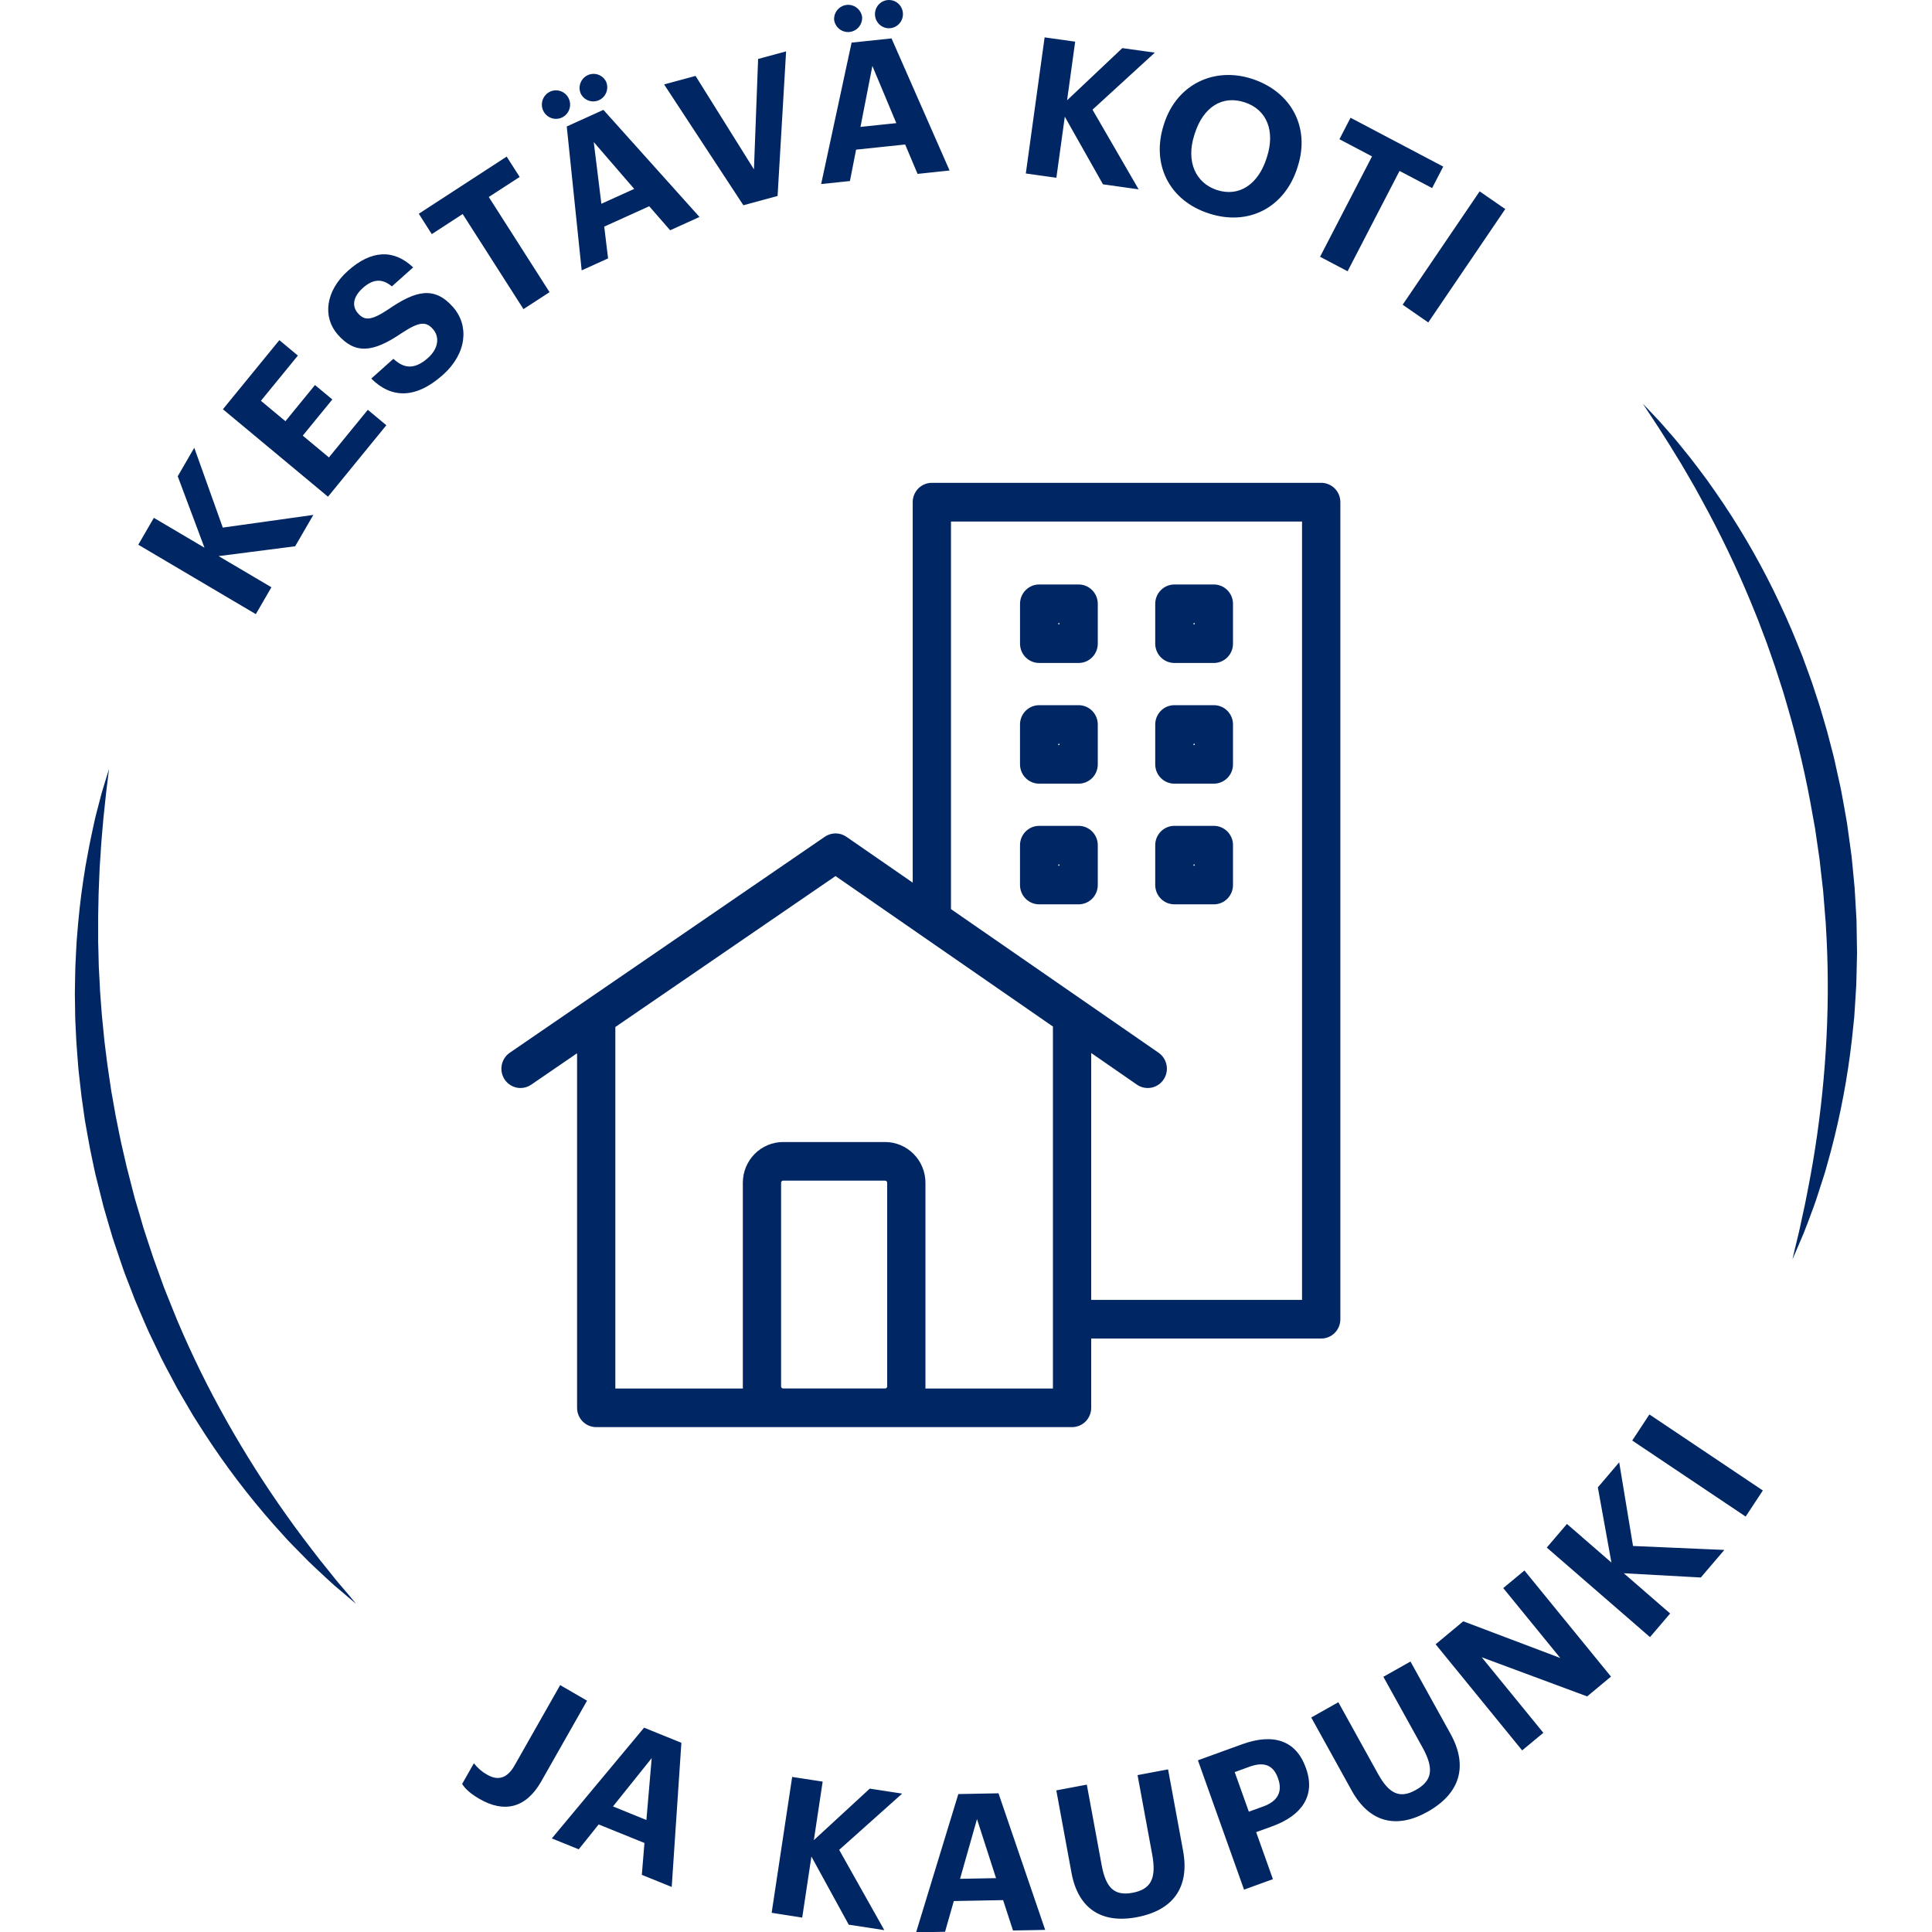 <svg width="120" height="120" viewBox="0 0 120 120" fill="none" xmlns="http://www.w3.org/2000/svg">
<g clip-path="url(#clip0_315_458)">
<path fill-rule="evenodd" clip-rule="evenodd" d="M55.375 2.386L52.894 2.647L51.003 11.432L52.791 11.244L53.173 9.295L56.221 8.975L56.992 10.801L58.98 10.59L55.375 2.386ZM52.015 0.612C51.869 0.786 51.795 1.01 51.809 1.237C51.842 1.462 51.96 1.666 52.138 1.805C52.316 1.945 52.541 2.009 52.766 1.986C52.99 1.962 53.196 1.852 53.342 1.678C53.488 1.505 53.562 1.281 53.548 1.054C53.515 0.828 53.397 0.625 53.219 0.485C53.041 0.346 52.816 0.281 52.592 0.305C52.367 0.329 52.161 0.439 52.015 0.612ZM55.672 7.648L53.445 7.882L54.185 4.096L55.672 7.648ZM54.382 0.627C54.349 0.738 54.338 0.853 54.35 0.968C54.374 1.199 54.488 1.412 54.667 1.558C54.846 1.705 55.075 1.774 55.304 1.75C55.534 1.726 55.744 1.611 55.889 1.43C56.035 1.25 56.103 1.018 56.079 0.787C56.056 0.555 55.941 0.343 55.763 0.196C55.584 0.05 55.354 -0.019 55.125 0.005C54.896 0.029 54.685 0.144 54.54 0.324C54.468 0.414 54.414 0.517 54.382 0.627ZM41.249 5.244L43.202 4.715L46.829 10.519L47.087 3.662L48.826 3.191L48.297 12.173L46.173 12.749L41.249 5.244ZM33.714 6.182C33.631 6.401 33.638 6.645 33.733 6.859C33.828 7.073 34.004 7.24 34.221 7.324C34.439 7.408 34.68 7.401 34.892 7.305C35.105 7.209 35.27 7.031 35.353 6.812C35.436 6.593 35.429 6.349 35.334 6.135C35.239 5.921 35.063 5.753 34.846 5.67C34.629 5.586 34.387 5.593 34.175 5.689C33.963 5.785 33.797 5.962 33.714 6.182ZM37.479 6.824L35.202 7.856L36.129 16.793L37.769 16.05L37.53 14.075L40.325 12.811L41.625 14.303L43.447 13.476L37.479 6.824ZM36.059 5.142C35.976 5.354 35.978 5.591 36.065 5.802C36.163 6.008 36.337 6.167 36.55 6.245C36.763 6.323 36.997 6.314 37.204 6.221C37.41 6.127 37.573 5.956 37.656 5.744C37.74 5.531 37.738 5.295 37.651 5.084C37.553 4.878 37.379 4.719 37.166 4.641C36.953 4.563 36.718 4.571 36.512 4.665C36.305 4.758 36.143 4.929 36.059 5.142ZM39.392 11.733L37.352 12.657L36.879 8.824L39.392 11.733ZM28.738 13.293L26.819 14.542L26.012 13.277L31.47 9.727L32.278 10.991L30.359 12.236L34.134 18.147L32.514 19.2L28.738 13.293ZM24.434 22.286L23.062 23.514C24.264 24.72 25.783 24.83 27.517 23.277C29.011 21.939 29.139 20.213 28.143 19.078C26.982 17.756 25.825 18.04 24.121 19.213C23.021 19.945 22.629 19.91 22.229 19.454C21.853 19.025 21.912 18.445 22.541 17.883C23.17 17.32 23.741 17.288 24.34 17.789L25.662 16.609C24.433 15.444 23.036 15.545 21.611 16.82C20.214 18.071 20.022 19.692 20.979 20.782C22.062 22.012 23.157 21.913 24.966 20.678C26.021 19.99 26.451 19.939 26.891 20.44C27.331 20.941 27.218 21.662 26.592 22.224C25.654 23.063 24.999 22.803 24.434 22.286ZM13.845 25.419L17.352 21.127L18.502 22.085L16.206 24.894L17.728 26.162L19.565 23.915L20.642 24.811L18.805 27.058L20.43 28.411L22.846 25.454L23.996 26.412L20.373 30.851L13.845 25.419ZM102.046 25.079C102.249 25.289 102.451 25.502 102.652 25.718L102.954 26.039L103.104 26.201L103.251 26.366L103.832 27.032L103.87 27.075C103.954 27.172 104.038 27.268 104.12 27.367L104.399 27.709L104.955 28.398C105.049 28.512 105.137 28.63 105.226 28.749L105.494 29.1C105.672 29.335 105.85 29.571 106.025 29.81L106.536 30.536C107.895 32.484 109.104 34.534 110.154 36.668C110.675 37.739 111.174 38.822 111.616 39.931L111.95 40.761C112.058 41.042 112.159 41.323 112.259 41.604C112.296 41.706 112.333 41.809 112.371 41.911C112.437 42.09 112.502 42.268 112.562 42.447L112.84 43.297C112.992 43.731 113.12 44.174 113.249 44.618L113.249 44.618C113.287 44.749 113.325 44.88 113.364 45.011L113.489 45.442L113.602 45.875L113.829 46.743C113.892 46.967 113.941 47.194 113.991 47.421L113.991 47.421C114.005 47.486 114.019 47.551 114.033 47.616L114.226 48.492C114.33 48.928 114.409 49.368 114.488 49.809L114.488 49.809C114.514 49.957 114.541 50.105 114.568 50.253L114.723 51.137L114.846 52.026L114.968 52.914L114.999 53.137L115.022 53.36L115.067 53.807L115.151 54.7L115.194 55.146L115.221 55.594L115.273 56.49L115.299 56.938L115.311 57.162C115.311 57.236 115.311 57.312 115.315 57.386L115.344 59.18C115.338 59.632 115.326 60.084 115.313 60.536L115.313 60.54C115.309 60.684 115.305 60.828 115.302 60.972L115.295 61.196L115.282 61.419L115.254 61.867L115.198 62.76L115.167 63.207L115.12 63.652L115.027 64.542C114.76 66.909 114.318 69.252 113.705 71.552L113.467 72.409L113.347 72.837L113.212 73.259L112.939 74.101L112.911 74.188C112.83 74.44 112.749 74.692 112.654 74.944L112.55 75.227L112.549 75.228C112.38 75.688 112.21 76.148 112.028 76.602C111.939 76.809 111.851 77.016 111.763 77.223C111.621 77.559 111.479 77.895 111.332 78.228C111.415 77.853 111.505 77.481 111.595 77.11L111.595 77.109C111.643 76.909 111.692 76.709 111.739 76.51C111.765 76.408 111.787 76.303 111.809 76.199C111.818 76.159 111.826 76.119 111.835 76.08L111.926 75.649L112.113 74.79C112.342 73.641 112.562 72.494 112.739 71.34C113.097 69.044 113.334 66.731 113.449 64.409C113.566 62.099 113.552 59.784 113.407 57.475C113.405 57.448 113.404 57.42 113.403 57.392L113.403 57.392L113.4 57.331C113.398 57.307 113.397 57.283 113.395 57.259L113.376 57.043L113.341 56.612L113.272 55.749L113.237 55.318L113.188 54.888L113.088 54.028L113.041 53.599L113.017 53.384L112.987 53.173L112.862 52.317L112.738 51.461L112.584 50.609C112.191 48.334 111.669 46.082 111.019 43.867L110.776 43.036C110.722 42.86 110.665 42.685 110.608 42.51C110.575 42.411 110.543 42.312 110.511 42.212L110.244 41.389L109.959 40.57L109.815 40.162L109.746 39.957L109.669 39.755C109.632 39.658 109.595 39.562 109.558 39.465L109.558 39.465L109.558 39.465C109.491 39.292 109.425 39.119 109.361 38.944L109.209 38.538L109.047 38.136L108.719 37.333C107.83 35.188 106.824 33.095 105.705 31.063L105.287 30.297L104.849 29.541L104.631 29.162C104.561 29.035 104.485 28.909 104.408 28.785L103.947 28.038L103.72 27.663L103.484 27.293L103.013 26.551C102.859 26.309 102.7 26.072 102.541 25.833L102.541 25.833C102.374 25.584 102.207 25.335 102.046 25.079ZM21.238 98.874L21.238 98.873C21.081 98.74 20.925 98.607 20.768 98.475C20.407 98.153 20.054 97.821 19.7 97.489L19.7 97.489L19.468 97.272C19.283 97.103 19.108 96.924 18.932 96.745L18.837 96.649L18.216 96.017L17.906 95.698L17.608 95.369L17.012 94.709C15.436 92.925 13.994 91.026 12.697 89.027L12.216 88.271C12.188 88.227 12.16 88.183 12.132 88.138L12.131 88.138L12.131 88.138C12.079 88.056 12.027 87.975 11.977 87.893L11.75 87.507L11.299 86.735C11.259 86.665 11.219 86.595 11.178 86.526C11.068 86.337 10.958 86.148 10.859 85.954C10.77 85.785 10.68 85.616 10.59 85.447C10.398 85.089 10.206 84.73 10.024 84.367L9.248 82.747C9.075 82.367 8.911 81.982 8.748 81.598L8.747 81.597L8.747 81.597L8.747 81.597C8.676 81.431 8.605 81.264 8.534 81.098C8.511 81.041 8.486 80.985 8.462 80.929C8.427 80.847 8.392 80.766 8.36 80.683L8.199 80.261L7.875 79.423C7.713 79.021 7.576 78.61 7.439 78.199L7.439 78.199C7.386 78.041 7.334 77.883 7.28 77.726L7.243 77.619L7.243 77.618L7.243 77.618C7.159 77.372 7.075 77.122 6.994 76.873L6.738 76.007L6.487 75.143L6.425 74.927L6.37 74.709L6.261 74.273L6.042 73.4L5.932 72.964C5.905 72.845 5.879 72.726 5.854 72.607L5.836 72.525C5.801 72.35 5.764 72.175 5.727 72L5.727 72C5.64 71.588 5.552 71.176 5.483 70.76L5.324 69.876C5.286 69.678 5.258 69.48 5.23 69.281L5.23 69.281C5.217 69.183 5.203 69.084 5.188 68.986L5.063 68.097L4.96 67.204L4.91 66.757C4.906 66.724 4.902 66.69 4.898 66.657C4.885 66.542 4.871 66.427 4.864 66.311L4.794 65.414C4.751 64.944 4.729 64.473 4.707 64.001L4.707 64.001C4.701 63.874 4.695 63.747 4.689 63.621C4.687 63.563 4.684 63.505 4.681 63.448C4.677 63.356 4.673 63.264 4.671 63.172L4.665 62.722L4.651 61.825V61.601L4.655 61.377L4.662 60.928L4.681 60.031L4.724 59.136L4.748 58.688L4.76 58.465L4.778 58.242C4.87 57.051 4.992 55.864 5.171 54.686L5.31 53.804C5.363 53.511 5.417 53.218 5.472 52.926L5.555 52.488C5.582 52.342 5.61 52.196 5.643 52.051L5.829 51.182L5.927 50.748C5.957 50.622 5.99 50.497 6.023 50.372L6.023 50.372L6.038 50.316L6.261 49.459L6.319 49.245L6.382 49.034L6.51 48.608C6.594 48.328 6.682 48.042 6.771 47.761C6.742 48.032 6.708 48.302 6.673 48.571C6.633 48.887 6.593 49.202 6.562 49.517L6.469 50.396L6.422 50.834L6.384 51.274L6.308 52.151C6.294 52.297 6.284 52.443 6.276 52.59L6.248 53.029L6.19 53.905L6.154 54.783C6.128 55.257 6.119 55.733 6.111 56.21C6.109 56.319 6.107 56.429 6.104 56.538L6.096 56.976V57.413V58.288V58.506L6.103 58.725L6.115 59.161L6.136 60.034L6.183 60.905L6.205 61.341L6.215 61.558L6.231 61.776L6.296 62.644L6.329 63.078C6.337 63.176 6.348 63.273 6.358 63.37C6.363 63.417 6.368 63.465 6.373 63.512C6.392 63.691 6.409 63.871 6.426 64.051C6.464 64.449 6.502 64.847 6.558 65.242L6.667 66.105C6.692 66.291 6.72 66.478 6.748 66.664C6.764 66.765 6.779 66.865 6.793 66.965L6.921 67.824L7.074 68.679L7.15 69.107L7.187 69.318C7.195 69.36 7.204 69.402 7.212 69.444C7.218 69.472 7.224 69.501 7.23 69.528L7.4 70.38C7.475 70.779 7.567 71.175 7.66 71.57L7.66 71.57L7.66 71.57L7.66 71.57L7.66 71.57L7.66 71.571L7.66 71.571L7.66 71.571L7.66 71.571L7.66 71.571L7.66 71.571L7.66 71.571L7.66 71.571L7.66 71.571L7.66 71.571L7.66 71.571L7.66 71.572L7.66 71.572L7.66 71.572C7.699 71.739 7.739 71.907 7.777 72.075C7.791 72.136 7.805 72.197 7.818 72.259L7.819 72.259C7.836 72.338 7.854 72.417 7.873 72.496L7.982 72.917L8.198 73.76L8.307 74.181L8.361 74.392L8.422 74.603L8.669 75.434L8.91 76.268C8.963 76.437 9.019 76.605 9.075 76.774L9.075 76.774C9.11 76.88 9.145 76.986 9.179 77.092C9.226 77.231 9.271 77.37 9.317 77.509L9.317 77.509C9.451 77.92 9.586 78.33 9.74 78.733L10.035 79.548L10.183 79.956C10.214 80.046 10.251 80.134 10.287 80.222L10.287 80.223L10.287 80.223L10.287 80.223L10.287 80.223L10.287 80.223C10.306 80.269 10.324 80.314 10.342 80.359L10.991 81.968C11.892 84.103 12.912 86.184 14.047 88.202C15.185 90.231 16.431 92.197 17.778 94.091C18.449 95.045 19.158 95.973 19.878 96.9L20.43 97.584L20.704 97.928L20.766 98.006C20.837 98.095 20.908 98.184 20.982 98.27L21.043 98.341C21.402 98.759 21.765 99.181 22.119 99.615C21.823 99.372 21.531 99.123 21.239 98.874L21.239 98.874L21.238 98.874L21.238 98.874L21.238 98.874L21.238 98.874ZM29.434 109.519L28.705 110.804C28.885 111.087 29.161 111.371 29.79 111.738C31.303 112.613 32.664 112.325 33.617 110.647L36.463 105.632L34.793 104.665L31.959 109.658C31.477 110.51 30.884 110.592 30.258 110.229C29.939 110.052 29.658 109.81 29.434 109.519ZM40.005 107.309L42.322 108.247L41.721 117.201L39.865 116.45L40.028 114.47L37.184 113.319L35.946 114.864L34.275 114.188L40.005 107.309ZM38.074 112.2L40.149 113.043L40.478 109.201L38.074 112.2ZM51.097 110.659L49.203 110.368L47.929 118.808L49.827 119.105L50.398 115.313L52.716 119.545L54.926 119.884L52.123 114.898L56.035 111.404L54.023 111.095L50.55 114.294L51.097 110.659ZM59.523 111.433L62.018 111.385L64.918 119.869L62.92 119.907L62.305 118.02L59.243 118.077L58.699 119.986L56.901 120.02L59.523 111.433ZM59.63 116.696L61.866 116.655L60.683 112.987L59.63 116.696ZM65.609 111.203L66.552 116.32C66.963 118.553 68.423 119.494 70.61 119.08C72.855 118.659 73.904 117.235 73.482 114.946L72.551 109.899L70.656 110.255L71.565 115.185C71.848 116.721 71.456 117.353 70.343 117.564C69.203 117.778 68.684 117.243 68.426 115.847L67.504 110.847L65.609 111.203ZM74.405 109.335L77.155 108.338C79.092 107.636 80.502 108.1 81.106 109.797L81.122 109.842C81.727 111.538 80.844 112.771 79.035 113.43L78.022 113.797L79.063 116.718L77.27 117.369L74.405 109.335ZM78.48 112.197C79.358 111.877 79.674 111.284 79.39 110.483L79.374 110.438C79.07 109.584 78.46 109.425 77.603 109.736L76.69 110.069L77.567 112.527L78.48 112.197ZM81.444 106.677L83.96 111.221C85.056 113.202 86.738 113.621 88.678 112.527C90.671 111.404 91.214 109.714 90.089 107.681L87.607 103.2L85.924 104.149L88.349 108.527C89.105 109.892 88.937 110.614 87.945 111.175C86.934 111.746 86.272 111.408 85.585 110.168L83.127 105.728L81.444 106.677ZM89.169 102.129L90.886 100.702L96.911 102.981L93.37 98.639L94.685 97.546L100.061 104.137L98.581 105.367L92.032 102.936L95.86 107.628L94.544 108.72L89.169 102.129ZM97.326 94.656L96.073 96.122L102.484 101.684L103.736 100.217L100.857 97.718L105.641 97.981L107.102 96.269L101.43 96.024L100.571 90.827L99.245 92.384L100.089 97.052L97.326 94.656ZM101.381 89.474L102.448 87.853L109.493 92.577L108.427 94.197L101.381 89.474ZM9.556 32.164L8.589 33.833L15.89 38.145L16.858 36.476L13.579 34.541L18.333 33.93L19.462 31.982L13.838 32.77L12.066 27.811L11.039 29.583L12.701 34.02L9.556 32.164ZM64.883 2.321L66.781 2.588L66.278 6.23L69.71 2.988L71.728 3.269L67.858 6.812L70.722 11.76L68.508 11.449L66.137 7.249L65.613 11.042L63.715 10.775L64.883 2.321ZM72.305 7.686L72.276 7.776C71.519 10.151 72.563 12.437 75.086 13.258C77.596 14.075 79.803 12.85 80.577 10.43L80.606 10.339C81.39 7.896 80.191 5.688 77.771 4.899C75.384 4.121 73.079 5.265 72.305 7.686ZM78.696 9.742L78.667 9.833C78.143 11.469 76.947 12.247 75.587 11.803C74.269 11.374 73.651 10.043 74.181 8.384L74.21 8.294C74.734 6.657 75.908 5.899 77.304 6.353C78.713 6.812 79.201 8.162 78.696 9.742ZM85.219 9.714L83.195 8.647L83.885 7.313L89.642 10.348L88.952 11.682L86.928 10.616L83.701 16.849L81.992 15.948L85.219 9.714ZM93.494 12.985L91.904 11.885L87.122 18.926L88.712 20.027L93.494 12.985ZM67.777 80.74H80.872V32.393H59.067V56.467L71.961 65.387C72.221 65.567 72.4 65.844 72.457 66.157C72.515 66.47 72.448 66.794 72.269 67.057C72.091 67.319 71.816 67.5 71.506 67.558C71.196 67.617 70.875 67.548 70.615 67.368L67.777 65.404V80.74ZM67.777 83.139H82.061C82.218 83.139 82.372 83.108 82.517 83.048C82.661 82.988 82.792 82.9 82.903 82.788C83.014 82.677 83.101 82.544 83.161 82.399C83.221 82.253 83.252 82.097 83.252 81.939V31.189C83.252 31.031 83.221 30.875 83.161 30.73C83.102 30.584 83.014 30.452 82.904 30.341C82.793 30.229 82.662 30.141 82.518 30.081C82.374 30.02 82.219 29.989 82.063 29.989H57.88C57.724 29.989 57.569 30.02 57.425 30.08C57.28 30.14 57.149 30.228 57.038 30.34C56.928 30.451 56.84 30.584 56.78 30.729C56.72 30.875 56.69 31.031 56.69 31.189V54.822L52.57 51.973C52.373 51.837 52.139 51.764 51.9 51.764C51.661 51.764 51.427 51.837 51.23 51.973L31.664 65.387C31.453 65.531 31.294 65.74 31.21 65.982C31.126 66.224 31.121 66.487 31.196 66.732C31.27 66.978 31.421 67.192 31.626 67.345C31.831 67.497 32.078 67.579 32.333 67.579C32.571 67.578 32.803 67.504 33 67.368L35.843 65.419V87.441C35.843 87.599 35.873 87.755 35.933 87.9C35.993 88.046 36.081 88.178 36.191 88.29C36.301 88.401 36.432 88.49 36.577 88.55C36.721 88.61 36.876 88.641 37.032 88.641L48.644 88.641H54.976L66.588 88.641C66.744 88.641 66.898 88.61 67.043 88.55C67.187 88.49 67.318 88.401 67.429 88.29C67.539 88.178 67.627 88.046 67.686 87.9C67.746 87.755 67.777 87.599 67.777 87.441V83.139ZM57.478 86.242H65.399V63.809L65.4 63.799C65.4 63.786 65.4 63.773 65.401 63.761L51.896 54.414L38.22 63.79L38.22 63.809V86.242H46.142C46.14 86.199 46.139 86.156 46.139 86.112V73.462C46.139 72.791 46.403 72.148 46.873 71.674C47.342 71.2 47.98 70.933 48.644 70.933H54.976C55.641 70.934 56.277 71.201 56.747 71.675C57.216 72.149 57.481 72.791 57.481 73.462V86.112C57.481 86.155 57.48 86.198 57.478 86.242ZM48.553 73.368C48.577 73.344 48.61 73.33 48.644 73.33L54.976 73.332C55.011 73.332 55.043 73.345 55.067 73.37C55.092 73.394 55.105 73.427 55.105 73.462V86.11C55.105 86.145 55.092 86.178 55.067 86.202C55.043 86.227 55.011 86.24 54.976 86.24H48.644C48.61 86.24 48.577 86.227 48.553 86.202C48.529 86.178 48.515 86.145 48.515 86.11V73.46C48.515 73.426 48.529 73.393 48.553 73.368ZM66.996 41.178H64.543C64.228 41.178 63.926 41.051 63.703 40.826C63.481 40.601 63.356 40.296 63.356 39.978V37.503C63.356 37.185 63.481 36.88 63.704 36.655C63.927 36.43 64.229 36.303 64.545 36.303H66.996C67.311 36.303 67.614 36.43 67.837 36.655C68.059 36.88 68.185 37.185 68.185 37.503V39.978C68.185 40.135 68.154 40.291 68.094 40.437C68.035 40.583 67.947 40.715 67.837 40.826C67.727 40.938 67.595 41.026 67.451 41.087C67.307 41.147 67.152 41.178 66.996 41.178ZM65.733 38.779H65.807V38.703H65.733V38.779ZM72.942 41.178H75.395C75.551 41.178 75.706 41.147 75.85 41.087C75.994 41.026 76.125 40.938 76.236 40.827C76.346 40.715 76.433 40.583 76.493 40.437C76.553 40.291 76.584 40.135 76.583 39.978V37.503C76.583 37.346 76.553 37.19 76.493 37.044C76.433 36.898 76.346 36.766 76.235 36.655C76.125 36.543 75.994 36.455 75.85 36.395C75.706 36.334 75.551 36.303 75.395 36.303H72.942C72.786 36.303 72.632 36.334 72.487 36.395C72.343 36.455 72.212 36.543 72.102 36.655C71.991 36.766 71.903 36.898 71.844 37.044C71.784 37.19 71.753 37.346 71.753 37.503V39.978C71.753 40.135 71.784 40.291 71.844 40.437C71.903 40.583 71.991 40.715 72.101 40.827C72.212 40.938 72.343 41.026 72.487 41.087C72.632 41.147 72.786 41.178 72.942 41.178ZM74.206 38.779H74.131V38.703H74.206V38.779ZM66.996 48.675H64.543C64.228 48.674 63.926 48.548 63.703 48.323C63.48 48.098 63.355 47.792 63.355 47.474V44.999C63.355 44.681 63.48 44.376 63.703 44.151C63.926 43.926 64.228 43.8 64.543 43.8H66.996C67.311 43.8 67.614 43.926 67.837 44.151C68.059 44.376 68.185 44.681 68.185 44.999V47.474C68.185 47.792 68.06 48.098 67.837 48.323C67.614 48.548 67.311 48.674 66.996 48.675ZM65.733 46.275H65.807V46.199H65.733V46.275ZM72.942 48.675H75.395C75.551 48.675 75.706 48.643 75.85 48.583C75.994 48.523 76.125 48.434 76.235 48.323C76.346 48.211 76.433 48.079 76.493 47.934C76.553 47.788 76.583 47.632 76.583 47.474V44.999C76.583 44.842 76.553 44.686 76.493 44.54C76.433 44.395 76.346 44.262 76.235 44.151C76.125 44.039 75.994 43.951 75.85 43.891C75.705 43.831 75.551 43.8 75.395 43.8H72.942C72.786 43.8 72.632 43.831 72.487 43.891C72.343 43.951 72.212 44.039 72.102 44.151C71.991 44.262 71.903 44.394 71.844 44.54C71.784 44.686 71.753 44.842 71.753 44.999V47.474C71.753 47.793 71.879 48.098 72.102 48.323C72.325 48.548 72.627 48.675 72.942 48.675ZM74.206 46.275H74.131V46.199H74.206V46.275ZM66.996 56.17H64.543C64.228 56.17 63.926 56.044 63.703 55.819C63.48 55.594 63.355 55.289 63.355 54.971V52.495C63.355 52.177 63.48 51.872 63.703 51.647C63.926 51.422 64.228 51.295 64.543 51.295H66.996C67.311 51.295 67.614 51.422 67.837 51.647C68.059 51.872 68.185 52.177 68.185 52.495V54.971C68.185 55.289 68.059 55.594 67.837 55.819C67.614 56.044 67.311 56.17 66.996 56.17ZM65.733 53.771H65.807V53.695H65.733V53.771ZM72.942 56.17H75.395C75.71 56.17 76.012 56.044 76.235 55.819C76.458 55.594 76.583 55.289 76.583 54.971V52.495C76.583 52.177 76.458 51.872 76.235 51.647C76.012 51.422 75.71 51.295 75.395 51.295H72.942C72.627 51.295 72.325 51.422 72.102 51.647C71.879 51.872 71.753 52.177 71.753 52.495V54.971C71.753 55.289 71.879 55.594 72.102 55.819C72.325 56.044 72.627 56.17 72.942 56.17ZM74.206 53.771H74.131V53.695H74.206V53.771Z" fill="#002663"/>
</g>
<defs>
<clipPath id="clip0_315_458">
<rect width="120" height="120" fill="white"/>
</clipPath>
</defs>
</svg>
